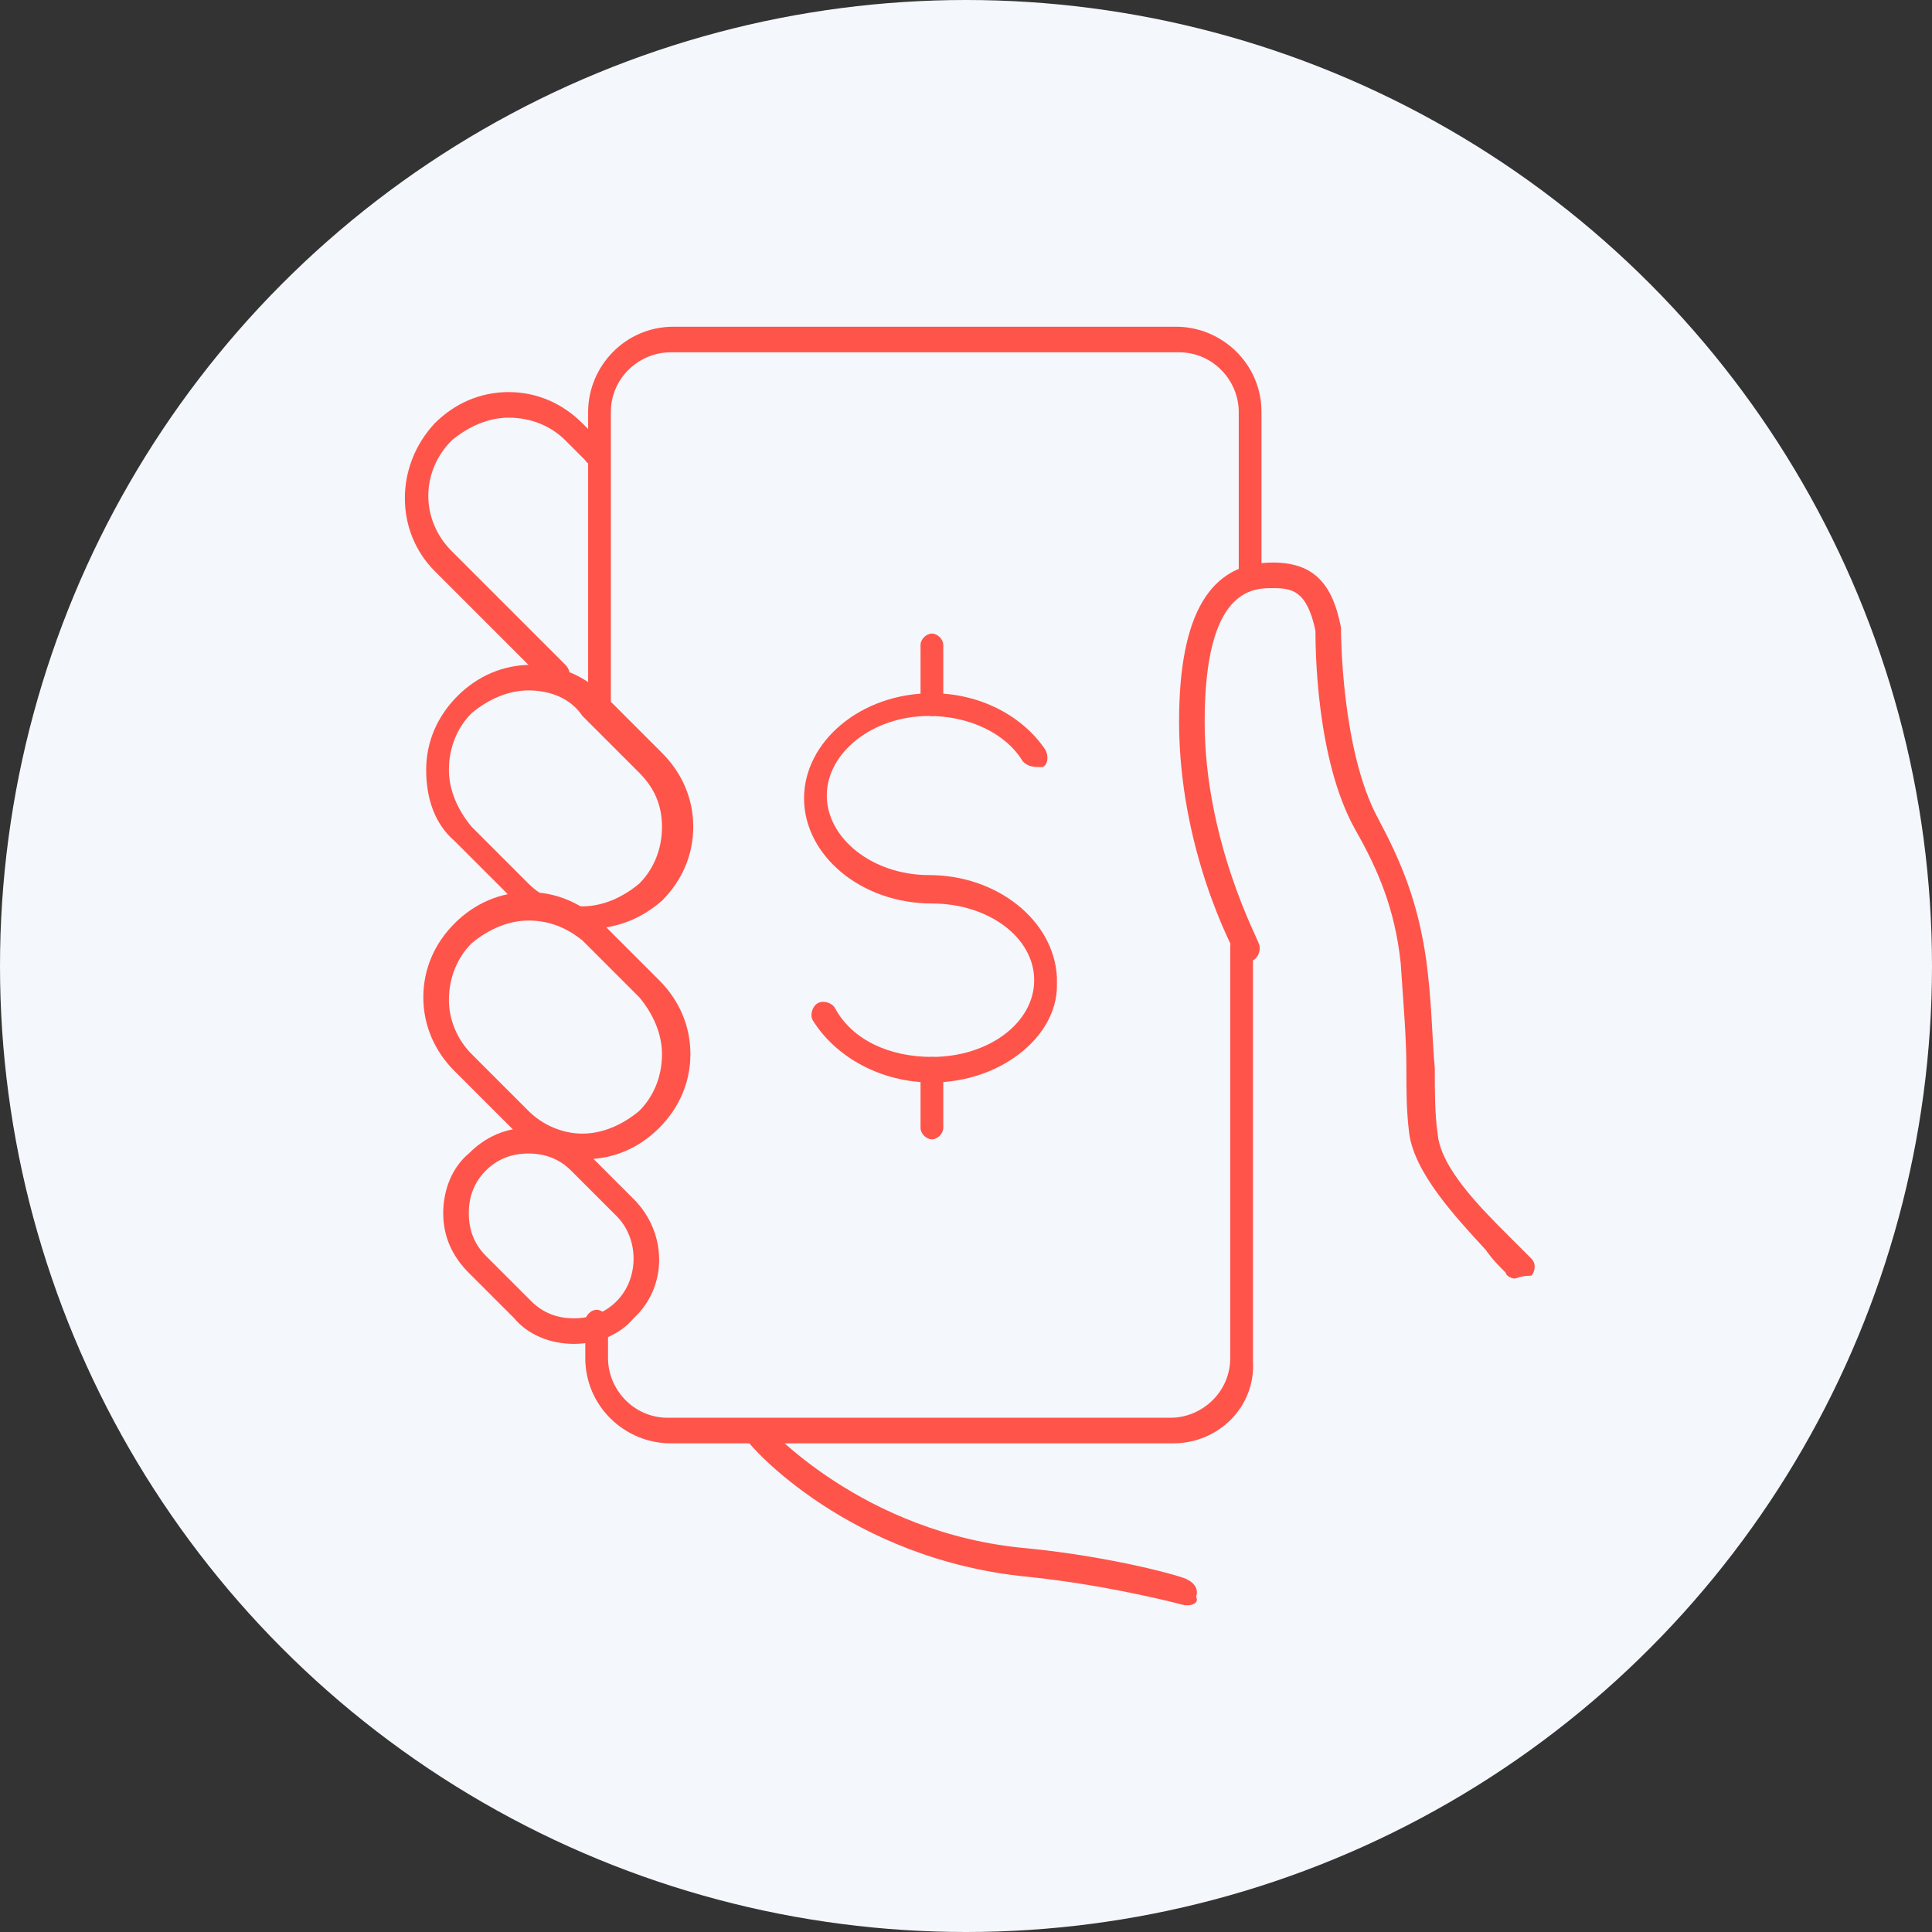 <svg xmlns="http://www.w3.org/2000/svg" xmlns:xlink="http://www.w3.org/1999/xlink" id="Warstwa_1" x="0px" y="0px" viewBox="0 0 68 68" style="enable-background:new 0 0 68 68;" xml:space="preserve"><rect x="0" y="0" width="68" height="68" fill="#333333" stroke="none"/><style type="text/css">	.st0{fill:#F4F7FC;}	.st1{fill:#FF544A;}	.st2{fill:none;stroke:#FF544A;stroke-width:1.81;stroke-linecap:round;stroke-linejoin:round;}</style><circle class="st0" cx="34" cy="34" r="34"></circle><g>	<g>		<path class="st1" d="M32.8,38.1c-1.8,0-3.4-0.9-4.2-2.2c-0.1-0.2,0-0.5,0.2-0.6c0.2-0.1,0.5,0,0.6,0.2c0.6,1.1,1.9,1.7,3.4,1.7    c2,0,3.6-1.2,3.6-2.7c0-1.5-1.6-2.7-3.6-2.7c-2.5,0-4.5-1.7-4.5-3.7c0-2,2-3.7,4.5-3.7c1.7,0,3.2,0.8,4,2c0.1,0.2,0.1,0.5-0.1,0.6    C36.4,27,36.2,27,36,26.8c-0.6-1-1.9-1.6-3.3-1.6c-2,0-3.6,1.3-3.6,2.8c0,1.5,1.6,2.8,3.6,2.8c2.4,0,4.4,1.6,4.5,3.6    c0,0,0,0,0,0.1v0.1c0,0,0,0,0,0.1C37.2,36.5,35.2,38.1,32.8,38.1z"></path>	</g>	<g>		<path class="st1" d="M32.8,25.2c-0.2,0-0.4-0.2-0.4-0.4v-2.1c0-0.2,0.2-0.4,0.4-0.4c0.2,0,0.4,0.2,0.4,0.4v2.1    C33.2,25,33,25.2,32.8,25.2z"></path>	</g>	<g>		<path class="st1" d="M32.8,40.1c-0.2,0-0.4-0.2-0.4-0.4v-2.1c0-0.2,0.2-0.4,0.4-0.4c0.2,0,0.4,0.2,0.4,0.4v2.1    C33.2,39.9,33,40.1,32.8,40.1z"></path>	</g>	<g>		<g>			<path class="st1" d="M41.3,50.8H23.6c-1.6,0-3-1.3-3-3v-1.3c0-0.2,0.2-0.4,0.4-0.4c0.2,0,0.4,0.2,0.4,0.4v1.3     c0,1.1,0.9,2.1,2.1,2.1h17.7c1.1,0,2.1-0.9,2.1-2.1V33.3c0-0.2,0.2-0.4,0.4-0.4s0.4,0.2,0.4,0.4v14.6     C44.2,49.5,42.9,50.8,41.3,50.8z"></path>		</g>		<g>			<path class="st1" d="M21.1,25.3c-0.2,0-0.4-0.2-0.4-0.4V14.5c0-1.6,1.3-3,3-3h17.7c1.6,0,3,1.3,3,3v5.6c0,0.2-0.2,0.4-0.4,0.4     s-0.4-0.2-0.4-0.4v-5.6c0-1.1-0.9-2.1-2.1-2.1H23.6c-1.1,0-2.1,0.9-2.1,2.1v10.4C21.6,25.1,21.4,25.3,21.1,25.3z"></path>		</g>		<g>			<path class="st2" d="M44.7,17.7"></path>		</g>		<g>			<path class="st1" d="M19.6,24.2c-0.1,0-0.2,0-0.3-0.1l-4-4c-1.4-1.4-1.4-3.7,0-5.2c0.7-0.7,1.6-1.1,2.6-1.1c0,0,0,0,0,0     c1,0,1.9,0.4,2.6,1.1l0.7,0.7c0.2,0.2,0.2,0.5,0,0.6c-0.2,0.2-0.5,0.2-0.6,0l-0.7-0.7c-0.5-0.5-1.2-0.8-2-0.8c0,0,0,0,0,0     c-0.7,0-1.4,0.3-2,0.8c-1.1,1.1-1.1,2.8,0,3.9l4,4c0.2,0.2,0.2,0.5,0,0.6C19.8,24.2,19.7,24.2,19.6,24.2z"></path>		</g>		<g>			<path class="st1" d="M20.6,32.7C20.6,32.7,20.6,32.7,20.6,32.7c-1,0-1.9-0.4-2.6-1.1l-2-2C15.3,29,15,28.1,15,27.1     c0-1,0.4-1.9,1.1-2.6c0.7-0.7,1.6-1.1,2.6-1.1c0,0,0,0,0,0c1,0,1.9,0.4,2.6,1.1l2,2c0.7,0.7,1.1,1.6,1.1,2.6s-0.4,1.9-1.1,2.6     C22.5,32.4,21.6,32.7,20.6,32.7z M18.6,24.3c-0.7,0-1.4,0.3-2,0.8c-0.5,0.5-0.8,1.2-0.8,2c0,0.7,0.3,1.4,0.8,2l2,2     c0.5,0.5,1.2,0.8,1.9,0.8c0,0,0,0,0,0c0.7,0,1.4-0.3,2-0.8c0.5-0.5,0.8-1.2,0.8-2s-0.3-1.4-0.8-1.9l-2-2l0,0     C20.1,24.6,19.4,24.3,18.6,24.3C18.6,24.3,18.6,24.3,18.6,24.3z"></path>		</g>		<g>			<path class="st1" d="M20.6,40.8C20.6,40.8,20.6,40.8,20.6,40.8c-1,0-1.9-0.4-2.6-1.1l-2-2c-0.7-0.7-1.1-1.6-1.1-2.6     c0-1,0.4-1.9,1.1-2.6c0.7-0.7,1.6-1.1,2.6-1.1c0,0,0,0,0,0c1,0,1.9,0.4,2.6,1.1l2,2c0.7,0.7,1.1,1.6,1.1,2.6c0,1-0.4,1.9-1.1,2.6     C22.5,40.4,21.6,40.8,20.6,40.8z M18.6,32.4c-0.7,0-1.4,0.3-2,0.8c-0.5,0.5-0.8,1.2-0.8,2c0,0.7,0.3,1.4,0.8,1.9l2,2     c0.5,0.5,1.2,0.8,1.9,0.8c0,0,0,0,0,0c0.7,0,1.4-0.3,2-0.8c0.5-0.5,0.8-1.2,0.8-2c0-0.7-0.3-1.4-0.8-2l-2-2c0,0,0,0,0,0     C20,32.7,19.4,32.4,18.6,32.4C18.6,32.4,18.6,32.4,18.6,32.4z"></path>		</g>		<g>			<path class="st1" d="M20.2,47.3c-0.8,0-1.6-0.3-2.1-0.9l-1.6-1.6c-0.6-0.6-0.9-1.3-0.9-2.1c0-0.8,0.3-1.6,0.9-2.1     c0.6-0.6,1.3-0.9,2.1-0.9c0,0,0,0,0,0c0.8,0,1.6,0.3,2.1,0.9l1.6,1.6c1.2,1.2,1.2,3.1,0,4.2C21.8,47,21,47.3,20.2,47.3     C20.2,47.3,20.2,47.3,20.2,47.3z M18.6,40.6C18.6,40.6,18.6,40.6,18.6,40.6c-0.6,0-1.1,0.2-1.5,0.6c-0.4,0.4-0.6,0.9-0.6,1.5     c0,0.6,0.2,1.1,0.6,1.5l1.6,1.6c0.4,0.4,0.9,0.6,1.5,0.6c0,0,0,0,0,0c0.6,0,1.1-0.2,1.5-0.6c0.8-0.8,0.8-2.2,0-3l-1.6-1.6     c0,0,0,0,0,0C19.7,40.8,19.2,40.6,18.6,40.6z"></path>		</g>		<g>			<path class="st1" d="M41.8,56.5c0,0-0.1,0-0.1,0c0,0-2.6-0.7-5.5-1c-6.3-0.6-9.8-4.6-9.9-4.8c-0.2-0.2-0.1-0.5,0-0.6     c0.2-0.2,0.5-0.1,0.6,0c0,0,3.4,3.9,9.3,4.4c3,0.3,5.5,1,5.6,1.1c0.2,0.1,0.4,0.3,0.3,0.6C42.2,56.4,42,56.5,41.8,56.5z"></path>		</g>		<g>			<path class="st1" d="M53.3,45c-0.1,0-0.3-0.1-0.3-0.2c-0.2-0.2-0.5-0.5-0.7-0.8c-1.1-1.2-2.5-2.7-2.7-4.1     c-0.1-0.8-0.1-1.5-0.1-2.3c0-1.1-0.1-2.2-0.2-3.7c-0.2-1.9-0.8-3.3-1.6-4.7c-1.4-2.5-1.4-6.5-1.4-7c-0.3-1.4-0.8-1.5-1.5-1.5     c-0.7,0-2.4,0-2.4,4.7c0,4.2,1.9,7.7,1.9,7.8c0.1,0.2,0,0.5-0.2,0.6c-0.2,0.1-0.5,0-0.6-0.2c-0.1-0.2-2-3.7-2-8.2     c0-3.8,1.1-5.6,3.3-5.6c1.4,0,2.1,0.7,2.4,2.3c0,0,0,0.1,0,0.1c0,0,0,4.2,1.3,6.6c0.8,1.5,1.4,2.9,1.7,5c0.2,1.5,0.2,2.7,0.3,3.8     c0,0.8,0,1.6,0.1,2.3c0.1,1.2,1.5,2.6,2.5,3.6c0.3,0.3,0.6,0.6,0.8,0.8c0.2,0.2,0.1,0.5,0,0.6C53.5,44.9,53.4,45,53.3,45z"></path>		</g>	</g></g></svg>